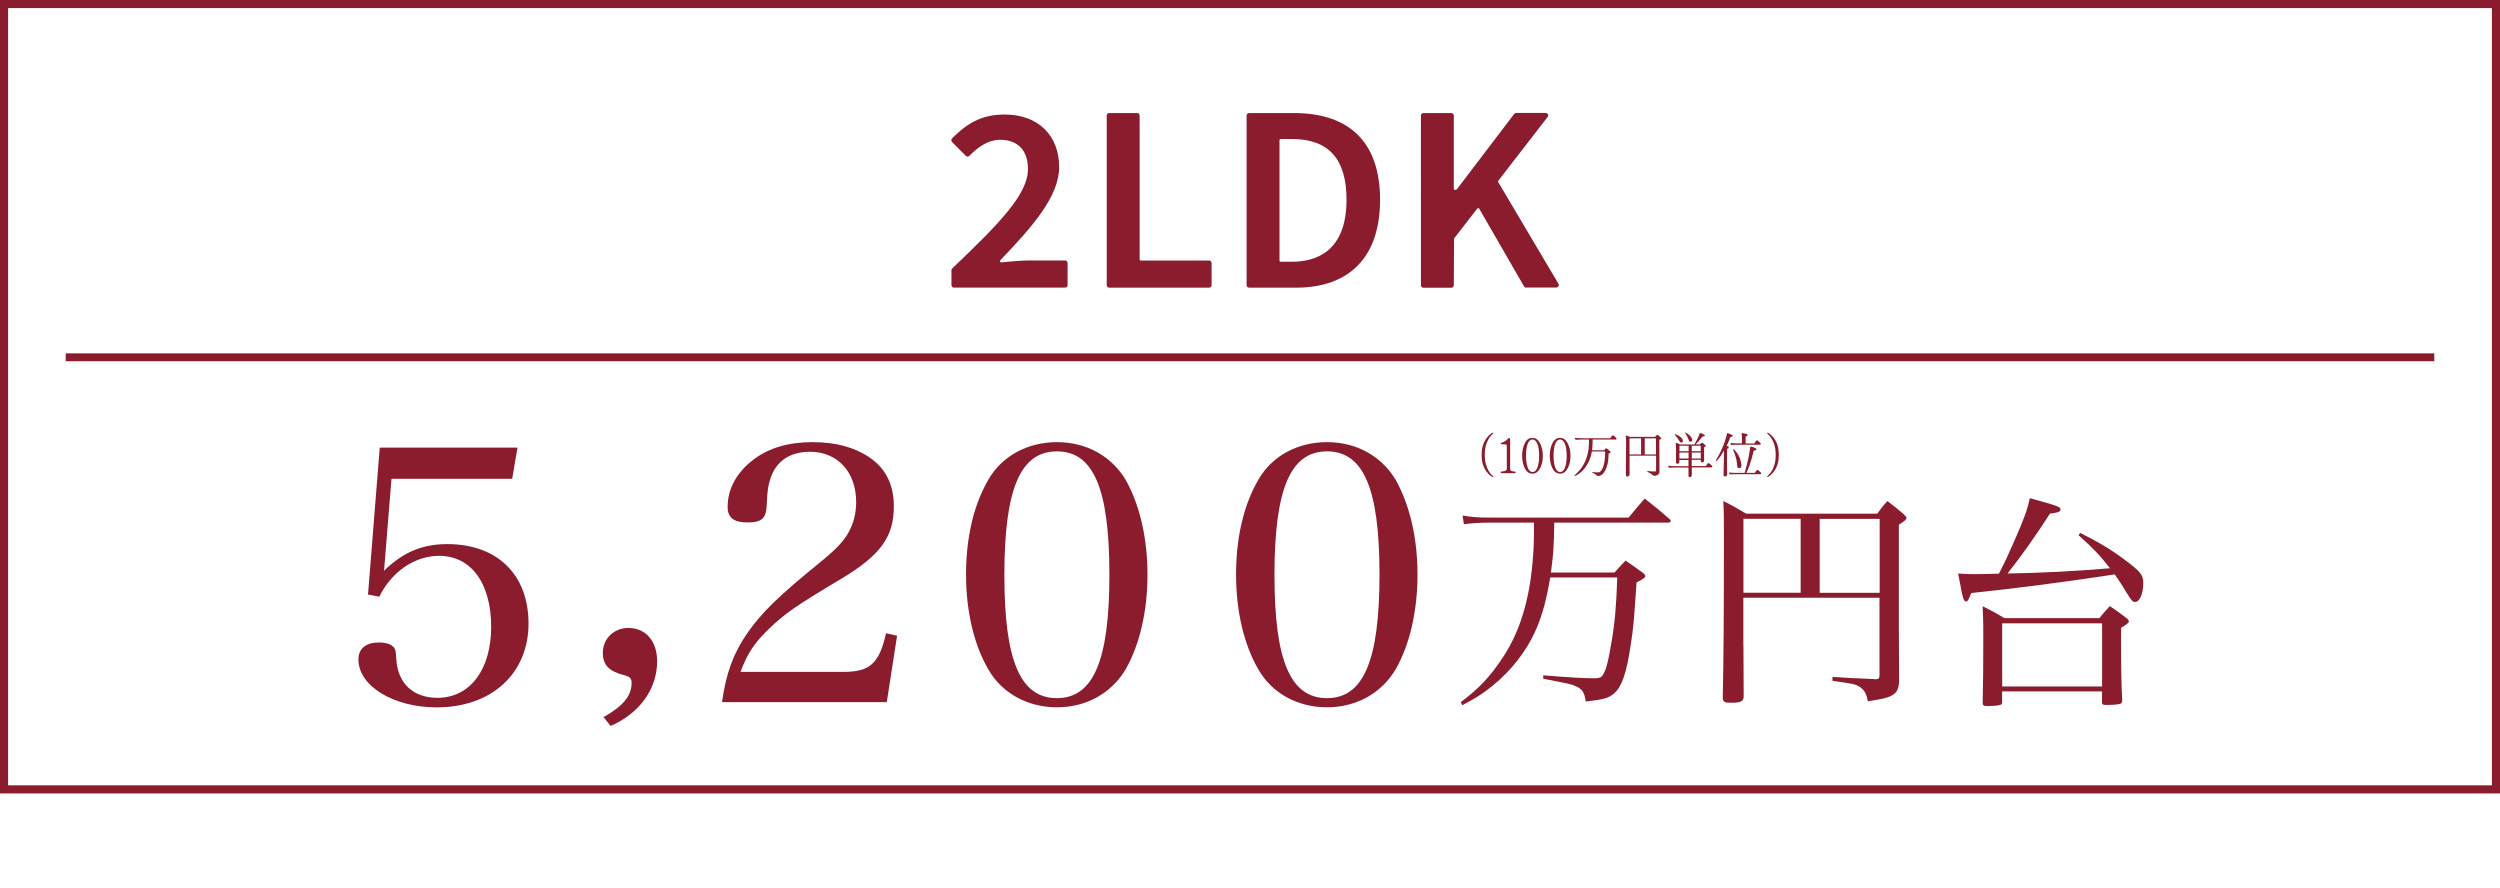 <?xml version="1.0" encoding="UTF-8"?>
<svg id="_レイヤー_1" data-name="レイヤー 1" xmlns="http://www.w3.org/2000/svg" viewBox="0 0 308.5 109.61">
  <defs>
    <style>
      .cls-1, .cls-2 {
        fill: none;
        stroke: #8b1c2e;
        stroke-miterlimit: 10;
      }

      .cls-3 {
        fill: #8b1c2e;
      }

      .cls-2 {
        stroke-width: .97px;
      }
    </style>
  </defs>
  <rect class="cls-1" x=".5" y=".5" width="307.5" height="96.91"/>
  <g>
    <path class="cls-3" d="M47.39,70.43c2.32-2.28,4.73-3.29,7.8-3.29,6.18,0,10.03,3.77,10.03,9.81s-4.42,10.34-11.35,10.34c-5.3,0-9.64-2.63-9.64-5.91,0-1.36.92-2.1,2.58-2.1.7,0,1.36.18,1.66.48.31.26.39.57.44,1.62.18,2.94,2.06,4.73,5.08,4.73,3.99,0,6.62-3.46,6.62-8.76s-2.41-8.76-6.44-8.76c-2.98,0-5.87,1.97-7.36,5.04l-1.4-.26,1.45-18.14h17l-.66,3.85h-14.89l-.92,11.35Z"/>
    <path class="cls-3" d="M74.48,88.49c2.41-1.36,3.46-2.63,3.46-4.21,0-.57-.22-.79-.92-.96-1.88-.48-2.63-1.27-2.63-2.76,0-1.75,1.36-3.07,3.15-3.07,2.15,0,3.55,1.62,3.55,4.12,0,3.42-2.19,6.44-5.74,7.97l-.88-1.09Z"/>
    <path class="cls-3" d="M89.1,86.63c.48-3.5,1.4-6.05,3.15-8.54,1.71-2.45,3.68-4.42,9.02-8.76,1.88-1.53,2.8-2.5,3.42-3.59.66-1.18.96-2.45.96-3.77,0-3.72-2.28-6.22-5.7-6.22-2.45,0-4.16,1.14-4.86,3.24-.31.96-.39,1.36-.48,3.46-.09,1.53-.66,2.02-2.32,2.02-1.75,0-2.5-.57-2.5-1.93,0-2.23,1.14-4.29,3.2-5.83,1.88-1.45,4.34-2.15,7.27-2.15s5.26.66,7.1,1.93c1.97,1.36,2.94,3.37,2.94,6,0,3.77-1.66,6.05-6.57,8.98-5.52,3.29-6.83,4.21-8.76,6.05-1.88,1.8-2.72,3.07-3.59,5.39h12.7c3.29,0,4.42-1.05,5.26-4.77l1.36.31-1.27,8.19h-20.33Z"/>
    <path class="cls-3" d="M121.93,59.25c1.66-2.94,4.82-4.69,8.5-4.69s6.75,1.75,8.5,4.69c1.71,3.07,2.67,7.14,2.67,11.65s-.96,8.63-2.67,11.65c-1.75,2.98-4.86,4.73-8.5,4.73s-6.83-1.75-8.5-4.73c-1.75-3.02-2.72-7.14-2.72-11.65s.92-8.54,2.72-11.65ZM130.42,86.15c4.51,0,6.48-4.64,6.48-15.25s-1.97-15.2-6.48-15.2-6.48,4.64-6.48,15.25,1.97,15.2,6.48,15.2Z"/>
    <path class="cls-3" d="M155.25,59.25c1.66-2.94,4.82-4.69,8.5-4.69s6.75,1.75,8.5,4.69c1.71,3.07,2.67,7.14,2.67,11.65s-.96,8.63-2.67,11.65c-1.75,2.98-4.86,4.73-8.5,4.73s-6.83-1.75-8.5-4.73c-1.75-3.02-2.72-7.14-2.72-11.65s.92-8.54,2.72-11.65ZM163.75,86.15c4.51,0,6.48-4.64,6.48-15.25s-1.97-15.2-6.48-15.2-6.48,4.64-6.48,15.25,1.97,15.2,6.48,15.2Z"/>
  </g>
  <g>
    <path class="cls-3" d="M191.8,64.5c-.06,3.26-.11,3.85-.42,6.15h7.85c.57-.65.77-.85,1.36-1.47.99.68,1.3.88,2.21,1.56.17.17.23.23.23.34,0,.2-.17.31-1.08.79-.34,4.99-.4,5.72-.71,7.65-.51,3.51-1.11,5.24-2.07,6.06-.68.57-1.27.74-3.49.99-.14-1.08-.42-1.53-1.19-1.87-.57-.28-.91-.34-4.05-.94v-.43c2.89.25,5.02.37,6.21.37.65,0,.85-.06,1.05-.28.42-.54.71-1.5,1.13-4,.45-2.61.62-4.62.74-8.16h-8.27c-.57,3.37-1.22,5.53-2.35,7.65-1.27,2.38-3.23,4.62-5.55,6.32-.88.65-1.5,1.02-2.95,1.79l-.2-.37c2.24-1.67,3.66-3.17,5.24-5.58,2.32-3.54,3.51-7.91,3.77-13.8.03-.85.03-1.19.03-2.78h-5.41c-1.16,0-2.41.08-3.23.2l-.17-1.08c1.08.2,1.87.26,3.4.26h17.09c.85-1.02,1.1-1.33,1.98-2.35,1.36,1.05,1.76,1.39,3.06,2.52.11.08.17.2.17.25,0,.11-.11.2-.31.2h-14.05Z"/>
    <path class="cls-3" d="M215.14,79.64q.03,4.02.03,6.26c0,.65-.34.82-1.59.82-.77,0-.96-.11-.99-.6.11-5.33.14-10.71.14-19.78,0-2.75,0-3.06-.08-4.51,1.27.62,1.64.85,2.83,1.56h16.18c.48-.68.65-.91,1.25-1.56.88.68,1.13.88,2.01,1.62.23.23.34.37.34.45,0,.2-.14.34-.94.85v12.81c0,1.62.03,3.8.03,6.52-.06,1.02-.31,1.47-1.08,1.84-.51.23-1.16.37-2.78.62-.17-.96-.42-1.39-1.02-1.79-.51-.31-.71-.37-3.34-.74v-.48c2.27.14,2.55.17,5.04.26.11.03.2.03.28.03.34,0,.48-.11.48-.43v-9.63h-16.8v5.87ZM222.2,64.02h-7.06v9.12h7.06v-9.12ZM231.95,73.15v-9.12h-7.4v9.12h7.4Z"/>
    <path class="cls-3" d="M241.83,71.79c-.06-.34-.14-.68-.2-1.02.88.06,1.25.08,1.87.08.34,0,.91,0,3.17-.06.77-1.5,1.16-2.35,1.93-4.11,1.22-2.78,1.64-3.97,1.87-5.21,3.43.94,3.8,1.08,3.8,1.39,0,.28-.28.4-1.3.51-1.84,2.86-3.37,5.02-5.24,7.4,3.97-.06,8.84-.31,12.64-.65-1.08-1.42-2.15-2.55-3.88-4.08l.2-.28c2.32,1.16,3.77,2.01,5.61,3.4,1.9,1.42,2.18,1.81,2.18,2.83,0,1.27-.45,2.29-.99,2.29-.31,0-.43-.11-1.08-1.16-.62-1.05-.94-1.5-1.45-2.24-5.95.91-12.47,1.76-17.71,2.3-.31.82-.45,1.05-.65,1.05-.08,0-.2-.11-.28-.28s-.2-.65-.31-1.19l-.17-.96ZM259.05,76.29c.54-.68.74-.88,1.3-1.5.91.62,1.19.82,2.04,1.47.23.17.31.31.31.4,0,.2-.2.34-.96.82v2.01c0,2.69.03,4.79.14,6.91,0,.25-.06.34-.17.42-.2.11-.94.17-1.84.17-.37,0-.45-.06-.48-.28v-1.39h-12.33v1.36c0,.2-.06.25-.25.31-.2.08-.96.14-1.5.14s-.65-.08-.65-.42c.06-2.47.08-4.59.08-7.96,0-1.7,0-2.27-.08-3.94,1.19.59,1.56.79,2.69,1.47h11.7ZM247.07,84.71h12.33v-7.79h-12.33v7.79Z"/>
  </g>
  <g>
    <path class="cls-3" d="M117.72,35.5c-.17,0-.31-.14-.31-.31v-1.85c0-.08.03-.17.1-.22,5.81-5.54,9.34-9.14,9.34-12.27,0-2.29-1.25-3.6-3.43-3.6-1.66,0-2.96,1.13-3.8,1.98-.06.06-.14.09-.22.09h0c-.08,0-.16-.03-.22-.09l-1.7-1.71c-.12-.12-.12-.31,0-.43,2.05-2.1,3.94-2.96,6.5-2.96,4.08,0,6.72,2.54,6.72,6.48,0,3.62-3.29,7.36-7.27,11.51-.04.05-.06.12-.03.17.03.05.08.09.14.09,1.37-.15,2.7-.24,3.57-.24h4.32c.17,0,.31.14.31.31v2.73c0,.17-.14.31-.31.31h-13.7Z"/>
    <path class="cls-3" d="M136.88,35.5c-.17,0-.31-.14-.31-.31V14.26c0-.17.14-.31.31-.31h3.44c.17,0,.31.14.31.31v17.74c0,.08.07.15.15.15h8.42c.17,0,.31.14.31.31v2.73c0,.17-.14.31-.31.31h-12.32Z"/>
    <path class="cls-3" d="M154.14,35.5c-.17,0-.31-.14-.31-.31V14.26c0-.17.14-.31.31-.31h5.52c6.96,0,10.64,3.7,10.64,10.7s-3.7,10.85-10.4,10.85h-5.76ZM158.04,17.16c-.08,0-.15.07-.15.15v14.84c0,.08.07.15.15.15h1.36c3.08,0,6.76-1.33,6.76-7.65,0-5.05-2.21-7.5-6.76-7.5h-1.36Z"/>
    <path class="cls-3" d="M188.34,35.5c-.11,0-.21-.06-.27-.15l-5.53-9.59s-.07-.07-.12-.08h0c-.06,0-.1.02-.13.06l-2.86,3.69-.03,5.77c0,.17-.14.31-.31.31h-3.44c-.17,0-.31-.14-.31-.31V14.26c0-.17.14-.31.31-.31h3.44c.17,0,.31.14.31.31v9.03c0,.08.07.15.15.15.08,0,.19-.04.22-.07l7.08-9.31c.06-.08.15-.12.25-.12h3.63c.12,0,.23.07.28.17.05.11.04.23-.03.32l-6.09,7.87s-.04.12-.01.17l7.43,12.54c.06.1.06.21,0,.31s-.16.16-.27.16h-3.7Z"/>
  </g>
  <line class="cls-2" x1="8.11" y1="44.09" x2="300.39" y2="44.09"/>
  <g>
    <path class="cls-3" d="M184.15,58.85c-.07-.04-1.35-.75-1.31-2.69v-.05c-.04-1.93,1.24-2.66,1.31-2.7.08-.04.2-.01.09.1-.12.12-1.03.81-1.02,2.6v.05c0,1.79.9,2.48,1.02,2.59.11.11,0,.14-.09.1Z"/>
    <path class="cls-3" d="M186.91,58.39s-1.59,0-1.64,0c-.05,0-.08-.05-.09-.09s.02-.1.09-.11c.06-.01.13-.02.18-.02.27-.04.49-.07.49-.34v-2.71c0-.11-.01-.23-.06-.26-.04-.04-.46-.04-.59-.04-.06,0-.1-.04-.1-.07,0-.04.01-.09.07-.11.04-.01.56-.13.84-.54.02-.03.1-.06.17-.04.04.01.08.05.08.13v3.66c0,.29.24.31.51.34.04,0,.07.01.11.01.04,0,.07.07.06.12,0,.05-.04.09-.11.09Z"/>
    <path class="cls-3" d="M190.02,57.82c-.22.42-.53.63-.92.63s-.7-.21-.92-.63c-.23-.44-.35-.97-.35-1.58s.12-1.15.35-1.58c.21-.42.53-.63.92-.63s.69.21.92.63c.24.46.37.99.37,1.59s-.12,1.12-.37,1.58ZM189.7,54.76c-.14-.35-.34-.53-.59-.53s-.45.18-.59.53c-.13.35-.21.86-.21,1.48s.08,1.13.22,1.48c.13.35.34.53.59.53s.45-.18.59-.53.22-.85.22-1.48-.08-1.13-.22-1.48Z"/>
    <path class="cls-3" d="M193.43,57.82c-.22.42-.53.63-.92.63s-.7-.21-.92-.63c-.23-.44-.35-.97-.35-1.58s.12-1.15.35-1.58c.21-.42.53-.63.92-.63s.69.21.92.63c.24.46.37.99.37,1.59s-.12,1.12-.37,1.58ZM193.1,54.76c-.14-.35-.34-.53-.59-.53s-.45.18-.59.53c-.13.35-.21.86-.21,1.48s.08,1.13.22,1.48c.13.35.34.53.59.53s.45-.18.59-.53.22-.85.22-1.48-.08-1.13-.22-1.48Z"/>
    <path class="cls-3" d="M199.43,54.04c.1.1.07.2-.07.2h-2.82c-.01.34-.03.94-.08,1.32h1.47s.09-.1.18-.19c.07-.07.14-.05.21,0,.1.08.35.29.38.33.16.17-.11.22-.21.27,0,.13.07,1.29-.47,2.2-.17.3-.37.48-.68.56-.11.02-.26,0-.29-.04-.26-.32-.65-.3-.55-.42.04-.04.42.06.81.01.07,0,.22-.1.36-.33.14-.23.42-.82.4-2.24h-1.63c-.4,2.37-2.23,3.24-2.18,2.97.02-.08,1.94-1.23,1.82-4.44h-.91c-.57,0-.73.06-.77,0-.02-.04-.09-.17-.07-.2.02-.03.15.04,1.09.04h3.29c.05-.07.07-.1.13-.18.15-.23.18-.22.36-.08.15.12.21.18.24.21Z"/>
    <path class="cls-3" d="M204.76,54.28c.02,3.75.02,3.77.02,3.77,0,.09,0,.13,0,.23-.05.38-.56.44-.63.45-.02,0-.09-.01-.15-.07-.42-.36-.82-.43-.73-.52.04-.05.37.05.92.04.15,0,.17-.02.17-.24v-1.71h-3.27c0,1.07,0,2.16,0,2.26,0,.38-.44.41-.46.12,0-.08,0-.37,0-.47,0-.15.02-3.29.03-3.63,0-.68-.12-.85.1-.75.07.03.21.09.34.15,0,0,.66,0,3.14,0,.04-.04.1-.12.12-.14.09-.09.15-.15.25-.07.16.13.3.27.36.34.07.12-.12.19-.21.24ZM201.08,56.08h1.43v-1.99h-1.32s-.07.02-.11.04c0,0,0,.95,0,1.95ZM204.35,56.08c0-.9,0-1.82-.01-1.99h-1.38v1.99h1.39Z"/>
    <path class="cls-3" d="M211.25,57.47c.1.1.07.21-.08.21h-2.4c0,.51,0,.89,0,.93,0,.31-.4.34-.41.12,0-.01,0-.46,0-1.04h-1.67c-.57,0-.73.06-.77,0-.03-.04-.09-.18-.07-.21.02-.03.15.05,1.09.05h1.42v-.77h-1.13v.23c0,.27-.4.32-.41.09,0-.2,0-1.57,0-1.82,0-.47-.14-.68.16-.57.07.03.22.09.34.16h1.76c.1-.18.38-.65.6-1.18.07-.17.05-.27.17-.23.07.02.1.04.12.04,0,0,.45.17.42.29-.02.07-.29.08-.32.12-.43.55-.7.83-.85.95h.55s.07-.07.13-.13c.09-.08.14-.1.24-.03.11.09.24.19.33.29.07.11-.1.16-.19.22.02,1.57.01,1.63.01,1.63,0,.24-.43.37-.42.02,0-.01,0-.05,0-.1h-1.11c0,.26,0,.53,0,.77h1.74c.05-.08.08-.11.13-.19.15-.23.18-.22.36-.08.14.12.21.18.24.21ZM207.26,54.45c-.36-.61-.68-.8-.57-.87.05-.03.8.28.96.7.04.12.02.26-.11.32-.14.07-.23-.08-.28-.15ZM207.25,55v.68h1.13v-.68h-1.13ZM208.37,56.58v-.74h-1.13v.74h1.13ZM208.4,54.31c-.25-.66-.53-.9-.42-.94.05-.02.74.41.83.85.02.13-.02.26-.16.29-.15.04-.22-.12-.25-.2ZM208.76,55c0,.14,0,.38,0,.68h1.11v-.68h-1.11ZM209.88,56.58v-.74h-1.11v.74h1.11Z"/>
    <path class="cls-3" d="M213.52,53.95c-.14.4-.3.76-.46,1.08.09.02.18.05.22.08.18.1-.13.27-.14.27-.01.12-.02.16-.02.34-.02.76,0,2.47,0,2.51,0,.11,0,.17.01.3,0,.24-.27.32-.4.23-.06-.04-.04-.22-.04-.51,0,0,0-.12.05-2.5v-.15c-.52.93-.98,1.43-1.01,1.27-.02-.09.79-1.21,1.28-2.93.13-.43.02-.54.26-.46.09.03.48.16.54.26.09.15-.32.2-.32.2ZM217.27,58.31c.11.1.07.21-.07.21h-3.24c-.48,0-.48.06-.52,0-.03-.04-.09-.18-.07-.21.02-.03.04.04.85.04h1.07c.07-.32.45-1.38.66-3,.03-.27.05-.26.29-.2.12.03.44.15.5.26.07.13-.33.21-.33.21-.33,1.46-.74,2.41-.91,2.73h1.05c.05-.07.08-.11.13-.19.15-.22.19-.22.36-.07.15.12.21.18.24.21ZM214.95,54.72c0-.3,0-.59,0-.98,0-.06-.1-.32.05-.3.12.01.5.09.62.17.13.08.01.16-.21.27,0,.14,0,.18,0,.36,0,.21,0,.32,0,.48h1.09c.05-.07.07-.12.12-.2.14-.23.18-.23.35-.09.13.11.23.2.26.23.1.1.07.21-.08.22h-2.93c-.41,0-.57.05-.61.01-.03-.04-.08-.2-.07-.22.02-.03.28.04.79.04h.64ZM214.89,57.4c.02.21-.08.35-.19.37-.16.03-.32-.02-.34-.35-.07-1.33-.68-2.04-.45-1.99.06.01.87.71.98,1.97Z"/>
    <path class="cls-3" d="M218.19,58.85c-.07.04-.2.01-.09-.1.12-.12,1.03-.8,1.02-2.59v-.05c0-1.79-.91-2.49-1.02-2.6-.12-.1.01-.14.09-.1.07.04,1.35.76,1.31,2.69v.05c.04,1.94-1.24,2.65-1.31,2.69Z"/>
  </g>
</svg>